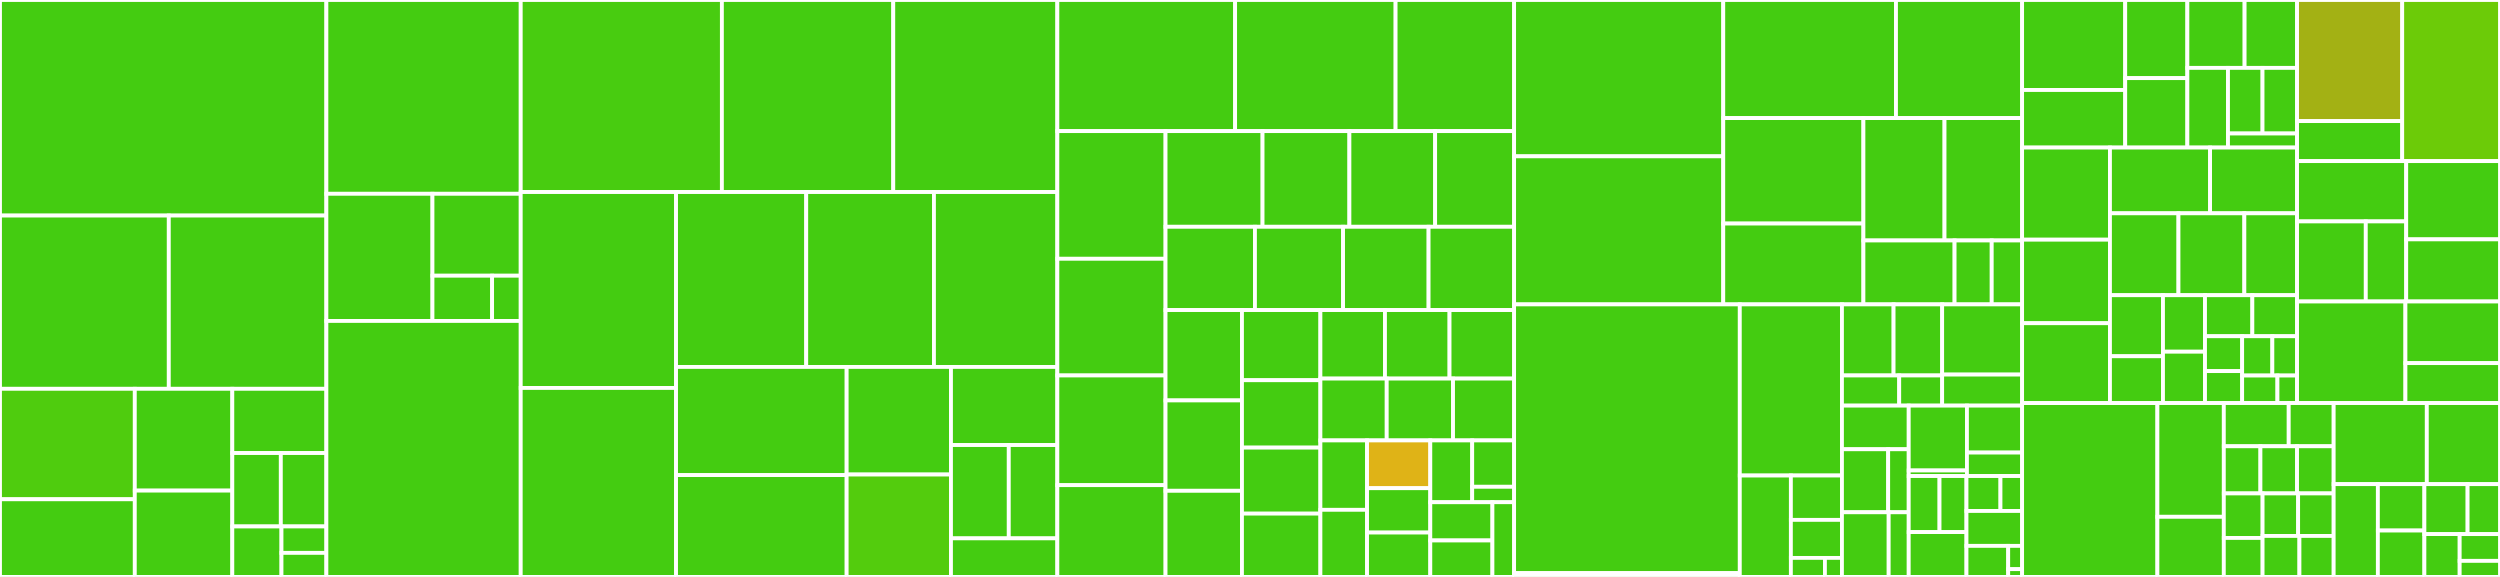 <svg baseProfile="full" width="650" height="150" viewBox="0 0 650 150" version="1.1"
xmlns="http://www.w3.org/2000/svg" xmlns:ev="http://www.w3.org/2001/xml-events"
xmlns:xlink="http://www.w3.org/1999/xlink">

<rect x="0" y="0" width="650" height="150" fill="#333333" stroke="none"/>

<style>rect.s{mask:url(#mask);}</style>
<defs>
  <pattern id="white" width="4" height="4" patternUnits="userSpaceOnUse" patternTransform="rotate(45)">
    <rect width="2" height="2" transform="translate(0,0)" fill="white"></rect>
  </pattern>
  <mask id="mask">
    <rect x="0" y="0" width="100%" height="100%" fill="url(#white)"></rect>
  </mask>
</defs>

<rect x="0" y="0" width="84.861" height="56.046" fill="#4c1" stroke="white" stroke-width="1" class=" tooltipped" data-content="services/api/player-auth-api.service.ts"><title>services/api/player-auth-api.service.ts</title></rect>
<rect x="0" y="56.046" width="43.888" height="45.043" fill="#4c1" stroke="white" stroke-width="1" class=" tooltipped" data-content="services/api/game-channel-api.service.ts"><title>services/api/game-channel-api.service.ts</title></rect>
<rect x="43.888" y="56.046" width="40.973" height="45.043" fill="#4c1" stroke="white" stroke-width="1" class=" tooltipped" data-content="services/api/player-api.service.ts"><title>services/api/player-api.service.ts</title></rect>
<rect x="0" y="101.089" width="35.048" height="28.722" fill="#4fcc0e" stroke="white" stroke-width="1" class=" tooltipped" data-content="services/api/leaderboard-api.service.ts"><title>services/api/leaderboard-api.service.ts</title></rect>
<rect x="0" y="129.811" width="35.048" height="20.189" fill="#4c1" stroke="white" stroke-width="1" class=" tooltipped" data-content="services/api/game-save-api.service.ts"><title>services/api/game-save-api.service.ts</title></rect>
<rect x="35.048" y="101.089" width="25.354" height="26.47" fill="#4c1" stroke="white" stroke-width="1" class=" tooltipped" data-content="services/api/event-api.service.ts"><title>services/api/event-api.service.ts</title></rect>
<rect x="35.048" y="127.558" width="25.354" height="22.442" fill="#4c1" stroke="white" stroke-width="1" class=" tooltipped" data-content="services/api/game-stat-api.service.ts"><title>services/api/game-stat-api.service.ts</title></rect>
<rect x="60.402" y="101.089" width="24.459" height="16.701" fill="#4c1" stroke="white" stroke-width="1" class=" tooltipped" data-content="services/api/game-feedback-api.service.ts"><title>services/api/game-feedback-api.service.ts</title></rect>
<rect x="60.402" y="117.79" width="12.612" height="19.087" fill="#4c1" stroke="white" stroke-width="1" class=" tooltipped" data-content="services/api/player-group-api.service.ts"><title>services/api/player-group-api.service.ts</title></rect>
<rect x="73.014" y="117.79" width="11.847" height="19.087" fill="#4c1" stroke="white" stroke-width="1" class=" tooltipped" data-content="services/api/socket-ticket-api.service.ts"><title>services/api/socket-ticket-api.service.ts</title></rect>
<rect x="60.402" y="136.877" width="12.785" height="13.123" fill="#4c1" stroke="white" stroke-width="1" class=" tooltipped" data-content="services/api/game-config-api.service.ts"><title>services/api/game-config-api.service.ts</title></rect>
<rect x="73.187" y="136.877" width="11.674" height="6.874" fill="#4c1" stroke="white" stroke-width="1" class=" tooltipped" data-content="services/api/api-service.ts"><title>services/api/api-service.ts</title></rect>
<rect x="73.187" y="143.751" width="11.674" height="6.249" fill="#4c1" stroke="white" stroke-width="1" class=" tooltipped" data-content="services/api/health-check-api.service.ts"><title>services/api/health-check-api.service.ts</title></rect>
<rect x="84.861" y="0" width="50.527" height="50.385" fill="#4c1" stroke="white" stroke-width="1" class=" tooltipped" data-content="services/public/user-public.service.ts"><title>services/public/user-public.service.ts</title></rect>
<rect x="84.861" y="50.385" width="27.58" height="33.061" fill="#4c1" stroke="white" stroke-width="1" class=" tooltipped" data-content="services/public/webhook.service.ts"><title>services/public/webhook.service.ts</title></rect>
<rect x="112.441" y="50.385" width="22.947" height="21.299" fill="#4c1" stroke="white" stroke-width="1" class=" tooltipped" data-content="services/public/demo.service.ts"><title>services/public/demo.service.ts</title></rect>
<rect x="112.441" y="71.684" width="15.505" height="11.762" fill="#4c1" stroke="white" stroke-width="1" class=" tooltipped" data-content="services/public/invite-public.service.ts"><title>services/public/invite-public.service.ts</title></rect>
<rect x="127.946" y="71.684" width="7.442" height="11.762" fill="#4c1" stroke="white" stroke-width="1" class=" tooltipped" data-content="services/public/documentation.service.ts"><title>services/public/documentation.service.ts</title></rect>
<rect x="84.861" y="83.446" width="50.527" height="66.554" fill="#4c1" stroke="white" stroke-width="1" class=" tooltipped" data-content="services/data-export.service.ts"><title>services/data-export.service.ts</title></rect>
<rect x="135.388" y="0" width="52.302" height="49.93" fill="#48cc10" stroke="white" stroke-width="1" class=" tooltipped" data-content="services/player.service.ts"><title>services/player.service.ts</title></rect>
<rect x="187.691" y="0" width="44.559" height="49.93" fill="#4c1" stroke="white" stroke-width="1" class=" tooltipped" data-content="services/leaderboard.service.ts"><title>services/leaderboard.service.ts</title></rect>
<rect x="232.25" y="0" width="42.66" height="49.93" fill="#4c1" stroke="white" stroke-width="1" class=" tooltipped" data-content="services/player-group.service.ts"><title>services/player-group.service.ts</title></rect>
<rect x="135.388" y="49.93" width="40.384" height="50.938" fill="#4c1" stroke="white" stroke-width="1" class=" tooltipped" data-content="services/billing.service.ts"><title>services/billing.service.ts</title></rect>
<rect x="135.388" y="100.868" width="40.384" height="49.132" fill="#4c1" stroke="white" stroke-width="1" class=" tooltipped" data-content="services/user.service.ts"><title>services/user.service.ts</title></rect>
<rect x="175.772" y="49.93" width="33.848" height="45.473" fill="#4c1" stroke="white" stroke-width="1" class=" tooltipped" data-content="services/game-feedback.service.ts"><title>services/game-feedback.service.ts</title></rect>
<rect x="209.62" y="49.93" width="33.206" height="45.473" fill="#4c1" stroke="white" stroke-width="1" class=" tooltipped" data-content="services/integration.service.ts"><title>services/integration.service.ts</title></rect>
<rect x="242.827" y="49.93" width="32.083" height="45.473" fill="#4c1" stroke="white" stroke-width="1" class=" tooltipped" data-content="services/game-stat.service.ts"><title>services/game-stat.service.ts</title></rect>
<rect x="175.772" y="95.403" width="44.358" height="28.121" fill="#4c1" stroke="white" stroke-width="1" class=" tooltipped" data-content="services/api-key.service.ts"><title>services/api-key.service.ts</title></rect>
<rect x="175.772" y="123.524" width="44.358" height="26.476" fill="#4c1" stroke="white" stroke-width="1" class=" tooltipped" data-content="services/headline.service.ts"><title>services/headline.service.ts</title></rect>
<rect x="220.131" y="95.403" width="27.123" height="27.971" fill="#4c1" stroke="white" stroke-width="1" class=" tooltipped" data-content="services/game.service.ts"><title>services/game.service.ts</title></rect>
<rect x="220.131" y="123.374" width="27.123" height="26.626" fill="#53cc0d" stroke="white" stroke-width="1" class=" tooltipped" data-content="services/event.service.ts"><title>services/event.service.ts</title></rect>
<rect x="247.253" y="95.403" width="27.657" height="20.309" fill="#4c1" stroke="white" stroke-width="1" class=" tooltipped" data-content="services/invite.service.ts"><title>services/invite.service.ts</title></rect>
<rect x="247.253" y="115.712" width="15.031" height="24.265" fill="#4c1" stroke="white" stroke-width="1" class=" tooltipped" data-content="services/game-channel.service.ts"><title>services/game-channel.service.ts</title></rect>
<rect x="262.284" y="115.712" width="12.626" height="24.265" fill="#4c1" stroke="white" stroke-width="1" class=" tooltipped" data-content="services/organisation.service.ts"><title>services/organisation.service.ts</title></rect>
<rect x="247.253" y="139.977" width="27.657" height="10.023" fill="#4c1" stroke="white" stroke-width="1" class=" tooltipped" data-content="services/game-activity.service.ts"><title>services/game-activity.service.ts</title></rect>
<rect x="274.91" y="0" width="46.219" height="34.091" fill="#4c1" stroke="white" stroke-width="1" class=" tooltipped" data-content="entities/player-group-rule.ts"><title>entities/player-group-rule.ts</title></rect>
<rect x="321.129" y="0" width="41.725" height="34.091" fill="#4c1" stroke="white" stroke-width="1" class=" tooltipped" data-content="entities/integration.ts"><title>entities/integration.ts</title></rect>
<rect x="362.854" y="0" width="30.813" height="34.091" fill="#4c1" stroke="white" stroke-width="1" class=" tooltipped" data-content="entities/player-group.ts"><title>entities/player-group.ts</title></rect>
<rect x="274.91" y="34.091" width="28.132" height="33.191" fill="#4c1" stroke="white" stroke-width="1" class=" tooltipped" data-content="entities/game-stat.ts"><title>entities/game-stat.ts</title></rect>
<rect x="274.91" y="67.282" width="28.132" height="30.339" fill="#4c1" stroke="white" stroke-width="1" class=" tooltipped" data-content="entities/event.ts"><title>entities/event.ts</title></rect>
<rect x="274.91" y="97.621" width="28.132" height="28.523" fill="#4c1" stroke="white" stroke-width="1" class=" tooltipped" data-content="entities/game-activity.ts"><title>entities/game-activity.ts</title></rect>
<rect x="274.91" y="126.144" width="28.132" height="23.856" fill="#4c1" stroke="white" stroke-width="1" class=" tooltipped" data-content="entities/game-channel.ts"><title>entities/game-channel.ts</title></rect>
<rect x="303.042" y="34.091" width="25.222" height="24.872" fill="#4c1" stroke="white" stroke-width="1" class=" tooltipped" data-content="entities/leaderboard.ts"><title>entities/leaderboard.ts</title></rect>
<rect x="328.264" y="34.091" width="22.583" height="24.872" fill="#4c1" stroke="white" stroke-width="1" class=" tooltipped" data-content="entities/player-auth-activity.ts"><title>entities/player-auth-activity.ts</title></rect>
<rect x="350.847" y="34.091" width="22.29" height="24.872" fill="#4c1" stroke="white" stroke-width="1" class=" tooltipped" data-content="entities/player.ts"><title>entities/player.ts</title></rect>
<rect x="373.137" y="34.091" width="20.53" height="24.872" fill="#4c1" stroke="white" stroke-width="1" class=" tooltipped" data-content="entities/player-auth.ts"><title>entities/player-auth.ts</title></rect>
<rect x="303.042" y="58.963" width="23.246" height="21.652" fill="#4c1" stroke="white" stroke-width="1" class=" tooltipped" data-content="entities/index.ts"><title>entities/index.ts</title></rect>
<rect x="326.288" y="58.963" width="22.909" height="21.652" fill="#4c1" stroke="white" stroke-width="1" class=" tooltipped" data-content="entities/api-key.ts"><title>entities/api-key.ts</title></rect>
<rect x="349.196" y="58.963" width="22.235" height="21.652" fill="#4c1" stroke="white" stroke-width="1" class=" tooltipped" data-content="entities/game-feedback-category.ts"><title>entities/game-feedback-category.ts</title></rect>
<rect x="371.432" y="58.963" width="22.235" height="21.652" fill="#4c1" stroke="white" stroke-width="1" class=" tooltipped" data-content="entities/player-alias.ts"><title>entities/player-alias.ts</title></rect>
<rect x="303.042" y="80.616" width="19.87" height="23.495" fill="#4c1" stroke="white" stroke-width="1" class=" tooltipped" data-content="entities/data-export.ts"><title>entities/data-export.ts</title></rect>
<rect x="303.042" y="104.111" width="19.87" height="23.495" fill="#4c1" stroke="white" stroke-width="1" class=" tooltipped" data-content="entities/user.ts"><title>entities/user.ts</title></rect>
<rect x="303.042" y="127.606" width="19.87" height="22.394" fill="#4c1" stroke="white" stroke-width="1" class=" tooltipped" data-content="entities/invite.ts"><title>entities/invite.ts</title></rect>
<rect x="322.912" y="80.616" width="20.396" height="18.24" fill="#4c1" stroke="white" stroke-width="1" class=" tooltipped" data-content="entities/game.ts"><title>entities/game.ts</title></rect>
<rect x="322.912" y="98.856" width="20.396" height="17.525" fill="#4c1" stroke="white" stroke-width="1" class=" tooltipped" data-content="entities/leaderboard-entry.ts"><title>entities/leaderboard-entry.ts</title></rect>
<rect x="322.912" y="116.381" width="20.396" height="17.167" fill="#4c1" stroke="white" stroke-width="1" class=" tooltipped" data-content="entities/organisation-pricing-plan.ts"><title>entities/organisation-pricing-plan.ts</title></rect>
<rect x="322.912" y="133.548" width="20.396" height="16.452" fill="#4c1" stroke="white" stroke-width="1" class=" tooltipped" data-content="entities/game-feedback.ts"><title>entities/game-feedback.ts</title></rect>
<rect x="343.308" y="80.616" width="16.786" height="17.817" fill="#4c1" stroke="white" stroke-width="1" class=" tooltipped" data-content="entities/player-game-stat.ts"><title>entities/player-game-stat.ts</title></rect>
<rect x="360.094" y="80.616" width="16.786" height="17.817" fill="#4c1" stroke="white" stroke-width="1" class=" tooltipped" data-content="entities/steamworks-integration-event.ts"><title>entities/steamworks-integration-event.ts</title></rect>
<rect x="376.88" y="80.616" width="16.786" height="17.817" fill="#4c1" stroke="white" stroke-width="1" class=" tooltipped" data-content="entities/user-recovery-code.ts"><title>entities/user-recovery-code.ts</title></rect>
<rect x="343.308" y="98.432" width="17.24" height="16.079" fill="#4c1" stroke="white" stroke-width="1" class=" tooltipped" data-content="entities/game-save.ts"><title>entities/game-save.ts</title></rect>
<rect x="360.548" y="98.432" width="17.24" height="16.079" fill="#4c1" stroke="white" stroke-width="1" class=" tooltipped" data-content="entities/organisation.ts"><title>entities/organisation.ts</title></rect>
<rect x="377.788" y="98.432" width="15.879" height="16.079" fill="#4c1" stroke="white" stroke-width="1" class=" tooltipped" data-content="entities/pricing-plan.ts"><title>entities/pricing-plan.ts</title></rect>
<rect x="343.308" y="114.511" width="12.127" height="18.045" fill="#4c1" stroke="white" stroke-width="1" class=" tooltipped" data-content="entities/game-secret.ts"><title>entities/game-secret.ts</title></rect>
<rect x="343.308" y="132.556" width="12.127" height="17.444" fill="#4c1" stroke="white" stroke-width="1" class=" tooltipped" data-content="entities/user-session.ts"><title>entities/user-session.ts</title></rect>
<rect x="355.435" y="114.511" width="16.444" height="12.421" fill="#dfb317" stroke="white" stroke-width="1" class=" tooltipped" data-content="entities/user-two-factor-auth.ts"><title>entities/user-two-factor-auth.ts</title></rect>
<rect x="355.435" y="126.932" width="16.444" height="11.534" fill="#4c1" stroke="white" stroke-width="1" class=" tooltipped" data-content="entities/player-prop.ts"><title>entities/player-prop.ts</title></rect>
<rect x="355.435" y="138.466" width="16.444" height="11.534" fill="#4c1" stroke="white" stroke-width="1" class=" tooltipped" data-content="entities/user-access-code.ts"><title>entities/user-access-code.ts</title></rect>
<rect x="371.879" y="114.511" width="10.894" height="16.07" fill="#4c1" stroke="white" stroke-width="1" class=" tooltipped" data-content="entities/user-pinned-group.ts"><title>entities/user-pinned-group.ts</title></rect>
<rect x="382.773" y="114.511" width="10.894" height="12.053" fill="#4c1" stroke="white" stroke-width="1" class=" tooltipped" data-content="entities/subscribers/player.subscriber.ts"><title>entities/subscribers/player.subscriber.ts</title></rect>
<rect x="382.773" y="126.564" width="10.894" height="4.018" fill="#4c1" stroke="white" stroke-width="1" class=" tooltipped" data-content="entities/subscribers/index.ts"><title>entities/subscribers/index.ts</title></rect>
<rect x="371.879" y="130.582" width="16.153" height="9.935" fill="#4c1" stroke="white" stroke-width="1" class=" tooltipped" data-content="entities/failed-job.ts"><title>entities/failed-job.ts</title></rect>
<rect x="371.879" y="140.517" width="16.153" height="9.483" fill="#4c1" stroke="white" stroke-width="1" class=" tooltipped" data-content="entities/steamworks-leaderboard-mapping.ts"><title>entities/steamworks-leaderboard-mapping.ts</title></rect>
<rect x="388.032" y="130.582" width="5.635" height="19.418" fill="#4c1" stroke="white" stroke-width="1" class=" tooltipped" data-content="entities/prop.ts"><title>entities/prop.ts</title></rect>
<rect x="393.667" y="0" width="54.381" height="40.644" fill="#4c1" stroke="white" stroke-width="1" class=" tooltipped" data-content="docs/player-auth-api.docs.ts"><title>docs/player-auth-api.docs.ts</title></rect>
<rect x="393.667" y="40.644" width="54.381" height="38.498" fill="#4c1" stroke="white" stroke-width="1" class=" tooltipped" data-content="docs/game-channel-api.docs.ts"><title>docs/game-channel-api.docs.ts</title></rect>
<rect x="448.048" y="0" width="44.909" height="30.699" fill="#4c1" stroke="white" stroke-width="1" class=" tooltipped" data-content="docs/player-api.docs.ts"><title>docs/player-api.docs.ts</title></rect>
<rect x="492.957" y="0" width="32.791" height="30.699" fill="#4c1" stroke="white" stroke-width="1" class=" tooltipped" data-content="docs/game-save-api.docs.ts"><title>docs/game-save-api.docs.ts</title></rect>
<rect x="448.048" y="30.699" width="36.441" height="27.424" fill="#4c1" stroke="white" stroke-width="1" class=" tooltipped" data-content="docs/leaderboard-api.docs.ts"><title>docs/leaderboard-api.docs.ts</title></rect>
<rect x="448.048" y="58.124" width="36.441" height="21.019" fill="#4c1" stroke="white" stroke-width="1" class=" tooltipped" data-content="docs/game-feedback-api.docs.ts"><title>docs/game-feedback-api.docs.ts</title></rect>
<rect x="484.489" y="30.699" width="21.088" height="31.824" fill="#4c1" stroke="white" stroke-width="1" class=" tooltipped" data-content="docs/event-api.docs.ts"><title>docs/event-api.docs.ts</title></rect>
<rect x="505.577" y="30.699" width="20.171" height="31.824" fill="#4c1" stroke="white" stroke-width="1" class=" tooltipped" data-content="docs/player-group-api.docs.ts"><title>docs/player-group-api.docs.ts</title></rect>
<rect x="484.489" y="62.523" width="23.702" height="16.619" fill="#4c1" stroke="white" stroke-width="1" class=" tooltipped" data-content="docs/game-stat-api.docs.ts"><title>docs/game-stat-api.docs.ts</title></rect>
<rect x="508.191" y="62.523" width="9.656" height="16.619" fill="#4c1" stroke="white" stroke-width="1" class=" tooltipped" data-content="docs/game-config-api.docs.ts"><title>docs/game-config-api.docs.ts</title></rect>
<rect x="517.847" y="62.523" width="7.901" height="16.619" fill="#4c1" stroke="white" stroke-width="1" class=" tooltipped" data-content="docs/socket-tickets-api.docs.ts"><title>docs/socket-tickets-api.docs.ts</title></rect>
<rect x="393.667" y="79.142" width="58.68" height="69.863" fill="#4c1" stroke="white" stroke-width="1" class=" tooltipped" data-content="lib/integrations/steamworks-integration.ts"><title>lib/integrations/steamworks-integration.ts</title></rect>
<rect x="393.667" y="149.006" width="58.68" height="0.994" fill="#4c1" stroke="white" stroke-width="1" class=" tooltipped" data-content="lib/integrations/triggerIntegrations.ts"><title>lib/integrations/triggerIntegrations.ts</title></rect>
<rect x="452.347" y="79.142" width="26.56" height="44.492" fill="#4c1" stroke="white" stroke-width="1" class=" tooltipped" data-content="lib/demo-data/generateDemoEvents.ts"><title>lib/demo-data/generateDemoEvents.ts</title></rect>
<rect x="452.347" y="123.634" width="13.28" height="26.366" fill="#4c1" stroke="white" stroke-width="1" class=" tooltipped" data-content="lib/auth/buildTokenPair.ts"><title>lib/auth/buildTokenPair.ts</title></rect>
<rect x="465.627" y="123.634" width="13.28" height="11.535" fill="#4c1" stroke="white" stroke-width="1" class=" tooltipped" data-content="lib/auth/getAPIKeyFromToken.ts"><title>lib/auth/getAPIKeyFromToken.ts</title></rect>
<rect x="465.627" y="135.169" width="13.28" height="9.887" fill="#4c1" stroke="white" stroke-width="1" class=" tooltipped" data-content="lib/auth/getUserFromToken.ts"><title>lib/auth/getUserFromToken.ts</title></rect>
<rect x="465.627" y="145.056" width="8.853" height="4.944" fill="#4c1" stroke="white" stroke-width="1" class=" tooltipped" data-content="lib/auth/generateRecoveryCodes.ts"><title>lib/auth/generateRecoveryCodes.ts</title></rect>
<rect x="474.48" y="145.056" width="4.427" height="4.944" fill="#4c1" stroke="white" stroke-width="1" class=" tooltipped" data-content="lib/auth/generateSixDigitCode.ts"><title>lib/auth/generateSixDigitCode.ts</title></rect>
<rect x="478.907" y="79.142" width="13.422" height="18.479" fill="#4c1" stroke="white" stroke-width="1" class=" tooltipped" data-content="lib/billing/createDefaultPricingPlan.ts"><title>lib/billing/createDefaultPricingPlan.ts</title></rect>
<rect x="492.329" y="79.142" width="12.632" height="18.479" fill="#4c1" stroke="white" stroke-width="1" class=" tooltipped" data-content="lib/billing/checkPricingPlanPlayerLimit.ts"><title>lib/billing/checkPricingPlanPlayerLimit.ts</title></rect>
<rect x="478.907" y="97.621" width="14.888" height="7.84" fill="#4c1" stroke="white" stroke-width="1" class=" tooltipped" data-content="lib/billing/getBillablePlayerCount.ts"><title>lib/billing/getBillablePlayerCount.ts</title></rect>
<rect x="493.795" y="97.621" width="11.166" height="7.84" fill="#4c1" stroke="white" stroke-width="1" class=" tooltipped" data-content="lib/billing/initStripe.ts"><title>lib/billing/initStripe.ts</title></rect>
<rect x="504.961" y="79.142" width="20.787" height="18.248" fill="#4c1" stroke="white" stroke-width="1" class=" tooltipped" data-content="lib/groups/rulesValidation.ts"><title>lib/groups/rulesValidation.ts</title></rect>
<rect x="504.961" y="97.39" width="20.787" height="8.071" fill="#4c1" stroke="white" stroke-width="1" class=" tooltipped" data-content="lib/groups/checkGroupMemberships.ts"><title>lib/groups/checkGroupMemberships.ts</title></rect>
<rect x="478.907" y="105.461" width="17.361" height="11.345" fill="#4c1" stroke="white" stroke-width="1" class=" tooltipped" data-content="lib/queues/createQueue.ts"><title>lib/queues/createQueue.ts</title></rect>
<rect x="478.907" y="116.806" width="12.019" height="16.387" fill="#4c1" stroke="white" stroke-width="1" class=" tooltipped" data-content="lib/queues/handleJobFailure.ts"><title>lib/queues/handleJobFailure.ts</title></rect>
<rect x="490.926" y="116.806" width="5.342" height="16.387" fill="#4c1" stroke="white" stroke-width="1" class=" tooltipped" data-content="lib/queues/createEmailQueue.ts"><title>lib/queues/createEmailQueue.ts</title></rect>
<rect x="478.907" y="133.193" width="12.152" height="16.807" fill="#4c1" stroke="white" stroke-width="1" class=" tooltipped" data-content="lib/messaging/sendEmail.ts"><title>lib/messaging/sendEmail.ts</title></rect>
<rect x="491.06" y="133.193" width="5.208" height="16.807" fill="#4c1" stroke="white" stroke-width="1" class=" tooltipped" data-content="lib/messaging/queueEmail.ts"><title>lib/messaging/queueEmail.ts</title></rect>
<rect x="496.268" y="105.461" width="15.139" height="16.865" fill="#4c1" stroke="white" stroke-width="1" class=" tooltipped" data-content="lib/dates/dateValidationSchema.ts"><title>lib/dates/dateValidationSchema.ts</title></rect>
<rect x="496.268" y="122.326" width="15.139" height="1.446" fill="#4c1" stroke="white" stroke-width="1" class=" tooltipped" data-content="lib/dates/randomDate.ts"><title>lib/dates/randomDate.ts</title></rect>
<rect x="511.406" y="105.461" width="14.342" height="12.207" fill="#4c1" stroke="white" stroke-width="1" class=" tooltipped" data-content="lib/logging/createPlayerAuthActivity.ts"><title>lib/logging/createPlayerAuthActivity.ts</title></rect>
<rect x="511.406" y="117.668" width="14.342" height="6.104" fill="#4c1" stroke="white" stroke-width="1" class=" tooltipped" data-content="lib/logging/createGameActivity.ts"><title>lib/logging/createGameActivity.ts</title></rect>
<rect x="496.268" y="123.771" width="8.01" height="14.571" fill="#4c1" stroke="white" stroke-width="1" class=" tooltipped" data-content="lib/errors/handleSQLError.ts"><title>lib/errors/handleSQLError.ts</title></rect>
<rect x="504.278" y="123.771" width="7.009" height="14.571" fill="#4c1" stroke="white" stroke-width="1" class=" tooltipped" data-content="lib/errors/checkRateLimitExceeded.ts"><title>lib/errors/checkRateLimitExceeded.ts</title></rect>
<rect x="496.268" y="138.343" width="15.018" height="11.657" fill="#4c1" stroke="white" stroke-width="1" class=" tooltipped" data-content="lib/crypto/string-encryption.ts"><title>lib/crypto/string-encryption.ts</title></rect>
<rect x="511.286" y="123.771" width="8.838" height="9.079" fill="#4c1" stroke="white" stroke-width="1" class=" tooltipped" data-content="lib/clickhouse/formatDateTime.ts"><title>lib/clickhouse/formatDateTime.ts</title></rect>
<rect x="520.124" y="123.771" width="5.624" height="9.079" fill="#4c1" stroke="white" stroke-width="1" class=" tooltipped" data-content="lib/clickhouse/createClient.ts"><title>lib/clickhouse/createClient.ts</title></rect>
<rect x="511.286" y="132.85" width="14.462" height="9.079" fill="#4c1" stroke="white" stroke-width="1" class=" tooltipped" data-content="lib/users/setUserLastSeenAt.ts"><title>lib/users/setUserLastSeenAt.ts</title></rect>
<rect x="511.286" y="141.93" width="10.847" height="8.07" fill="#4c1" stroke="white" stroke-width="1" class=" tooltipped" data-content="lib/props/sanitiseProps.ts"><title>lib/props/sanitiseProps.ts</title></rect>
<rect x="522.133" y="141.93" width="3.616" height="6.053" fill="#4c1" stroke="white" stroke-width="1" class=" tooltipped" data-content="lib/lang/upperFirst.ts"><title>lib/lang/upperFirst.ts</title></rect>
<rect x="522.133" y="147.982" width="3.616" height="2.018" fill="#4c1" stroke="white" stroke-width="1" class=" tooltipped" data-content="lib/lang/emailRegex.ts"><title>lib/lang/emailRegex.ts</title></rect>
<rect x="525.748" y="0" width="26.808" height="23.401" fill="#4c1" stroke="white" stroke-width="1" class=" tooltipped" data-content="policies/api/game-channel-api.policy.ts"><title>policies/api/game-channel-api.policy.ts</title></rect>
<rect x="525.748" y="23.401" width="26.808" height="14.966" fill="#4c1" stroke="white" stroke-width="1" class=" tooltipped" data-content="policies/api/game-save-api.policy.ts"><title>policies/api/game-save-api.policy.ts</title></rect>
<rect x="552.556" y="0" width="16.161" height="20.312" fill="#4c1" stroke="white" stroke-width="1" class=" tooltipped" data-content="policies/api/player-auth-api.policy.ts"><title>policies/api/player-auth-api.policy.ts</title></rect>
<rect x="552.556" y="20.312" width="16.161" height="18.055" fill="#4c1" stroke="white" stroke-width="1" class=" tooltipped" data-content="policies/api/leaderboard-api.policy.ts"><title>policies/api/leaderboard-api.policy.ts</title></rect>
<rect x="568.717" y="0" width="14.88" height="17.649" fill="#4c1" stroke="white" stroke-width="1" class=" tooltipped" data-content="policies/api/game-feedback-api.policy.ts"><title>policies/api/game-feedback-api.policy.ts</title></rect>
<rect x="583.597" y="0" width="13.64" height="17.649" fill="#4c1" stroke="white" stroke-width="1" class=" tooltipped" data-content="policies/api/player-api.policy.ts"><title>policies/api/player-api.policy.ts</title></rect>
<rect x="568.717" y="17.649" width="10.563" height="20.718" fill="#4c1" stroke="white" stroke-width="1" class=" tooltipped" data-content="policies/api/game-stat-api.policy.ts"><title>policies/api/game-stat-api.policy.ts</title></rect>
<rect x="579.28" y="17.649" width="8.978" height="17.062" fill="#4c1" stroke="white" stroke-width="1" class=" tooltipped" data-content="policies/api/event-api.policy.ts"><title>policies/api/event-api.policy.ts</title></rect>
<rect x="588.258" y="17.649" width="8.978" height="17.062" fill="#4c1" stroke="white" stroke-width="1" class=" tooltipped" data-content="policies/api/player-group-api.policy.ts"><title>policies/api/player-group-api.policy.ts</title></rect>
<rect x="579.28" y="34.711" width="17.957" height="3.656" fill="#4c1" stroke="white" stroke-width="1" class=" tooltipped" data-content="policies/api/game-config-api.policy.ts"><title>policies/api/game-config-api.policy.ts</title></rect>
<rect x="525.748" y="38.367" width="22.841" height="23.952" fill="#4c1" stroke="white" stroke-width="1" class=" tooltipped" data-content="policies/player.policy.ts"><title>policies/player.policy.ts</title></rect>
<rect x="525.748" y="62.319" width="22.841" height="21.717" fill="#4c1" stroke="white" stroke-width="1" class=" tooltipped" data-content="policies/integration.policy.ts"><title>policies/integration.policy.ts</title></rect>
<rect x="525.748" y="84.036" width="22.841" height="20.759" fill="#4c1" stroke="white" stroke-width="1" class=" tooltipped" data-content="policies/game-stat.policy.ts"><title>policies/game-stat.policy.ts</title></rect>
<rect x="548.589" y="38.367" width="26.031" height="17.094" fill="#4c1" stroke="white" stroke-width="1" class=" tooltipped" data-content="policies/policy.ts"><title>policies/policy.ts</title></rect>
<rect x="574.62" y="38.367" width="22.617" height="17.094" fill="#4c1" stroke="white" stroke-width="1" class=" tooltipped" data-content="policies/leaderboard.policy.ts"><title>policies/leaderboard.policy.ts</title></rect>
<rect x="548.589" y="55.461" width="17.814" height="21.293" fill="#4c1" stroke="white" stroke-width="1" class=" tooltipped" data-content="policies/player-group.policy.ts"><title>policies/player-group.policy.ts</title></rect>
<rect x="566.404" y="55.461" width="17.129" height="21.293" fill="#4c1" stroke="white" stroke-width="1" class=" tooltipped" data-content="policies/game-feedback.policy.ts"><title>policies/game-feedback.policy.ts</title></rect>
<rect x="583.533" y="55.461" width="13.703" height="21.293" fill="#4c1" stroke="white" stroke-width="1" class=" tooltipped" data-content="policies/api-key.policy.ts"><title>policies/api-key.policy.ts</title></rect>
<rect x="548.589" y="76.754" width="13.788" height="15.872" fill="#4c1" stroke="white" stroke-width="1" class=" tooltipped" data-content="policies/billing.policy.ts"><title>policies/billing.policy.ts</title></rect>
<rect x="548.589" y="92.626" width="13.788" height="12.169" fill="#4c1" stroke="white" stroke-width="1" class=" tooltipped" data-content="policies/user-type-gate.ts"><title>policies/user-type-gate.ts</title></rect>
<rect x="562.377" y="76.754" width="10.926" height="14.688" fill="#4c1" stroke="white" stroke-width="1" class=" tooltipped" data-content="policies/email-confirmed-gate.ts"><title>policies/email-confirmed-gate.ts</title></rect>
<rect x="562.377" y="91.442" width="10.926" height="13.353" fill="#4c1" stroke="white" stroke-width="1" class=" tooltipped" data-content="policies/data-export.policy.ts"><title>policies/data-export.policy.ts</title></rect>
<rect x="573.303" y="76.754" width="12.309" height="10.668" fill="#4c1" stroke="white" stroke-width="1" class=" tooltipped" data-content="policies/invite.policy.ts"><title>policies/invite.policy.ts</title></rect>
<rect x="585.612" y="76.754" width="11.625" height="10.668" fill="#4c1" stroke="white" stroke-width="1" class=" tooltipped" data-content="policies/game.policy.ts"><title>policies/game.policy.ts</title></rect>
<rect x="573.303" y="87.422" width="9.657" height="9.064" fill="#4c1" stroke="white" stroke-width="1" class=" tooltipped" data-content="policies/game-activity.policy.ts"><title>policies/game-activity.policy.ts</title></rect>
<rect x="573.303" y="96.486" width="9.657" height="8.309" fill="#4c1" stroke="white" stroke-width="1" class=" tooltipped" data-content="policies/game-channel.policy.ts"><title>policies/game-channel.policy.ts</title></rect>
<rect x="582.96" y="87.422" width="7.852" height="10.219" fill="#4c1" stroke="white" stroke-width="1" class=" tooltipped" data-content="policies/organisation.policy.ts"><title>policies/organisation.policy.ts</title></rect>
<rect x="590.812" y="87.422" width="6.424" height="10.219" fill="#4c1" stroke="white" stroke-width="1" class=" tooltipped" data-content="policies/event.policy.ts"><title>policies/event.policy.ts</title></rect>
<rect x="582.96" y="97.641" width="9.177" height="7.154" fill="#4c1" stroke="white" stroke-width="1" class=" tooltipped" data-content="policies/headline.policy.ts"><title>policies/headline.policy.ts</title></rect>
<rect x="592.138" y="97.641" width="5.099" height="7.154" fill="#4c1" stroke="white" stroke-width="1" class=" tooltipped" data-content="policies/checkScope.ts"><title>policies/checkScope.ts</title></rect>
<rect x="597.236" y="0" width="27.34" height="31.484" fill="#a3b114" stroke="white" stroke-width="1" class=" tooltipped" data-content="socket/router/socketRouter.ts"><title>socket/router/socketRouter.ts</title></rect>
<rect x="597.236" y="31.484" width="27.34" height="10.406" fill="#4c1" stroke="white" stroke-width="1" class=" tooltipped" data-content="socket/router/createListener.ts"><title>socket/router/createListener.ts</title></rect>
<rect x="624.576" y="0" width="25.424" height="41.89" fill="#6ccb08" stroke="white" stroke-width="1" class=" tooltipped" data-content="socket/index.ts"><title>socket/index.ts</title></rect>
<rect x="597.236" y="41.89" width="28.38" height="15.679" fill="#4c1" stroke="white" stroke-width="1" class=" tooltipped" data-content="socket/messages/socketLogger.ts"><title>socket/messages/socketLogger.ts</title></rect>
<rect x="597.236" y="57.569" width="17.869" height="20.819" fill="#4c1" stroke="white" stroke-width="1" class=" tooltipped" data-content="socket/messages/socketError.ts"><title>socket/messages/socketError.ts</title></rect>
<rect x="615.106" y="57.569" width="10.511" height="20.819" fill="#4c1" stroke="white" stroke-width="1" class=" tooltipped" data-content="socket/messages/socketMessage.ts"><title>socket/messages/socketMessage.ts</title></rect>
<rect x="625.617" y="41.89" width="24.383" height="20.343" fill="#4c1" stroke="white" stroke-width="1" class=" tooltipped" data-content="socket/listeners/playerListeners.ts"><title>socket/listeners/playerListeners.ts</title></rect>
<rect x="625.617" y="62.234" width="24.383" height="16.155" fill="#4c1" stroke="white" stroke-width="1" class=" tooltipped" data-content="socket/listeners/gameChannelListeners.ts"><title>socket/listeners/gameChannelListeners.ts</title></rect>
<rect x="597.236" y="78.389" width="28.177" height="26.406" fill="#4c1" stroke="white" stroke-width="1" class=" tooltipped" data-content="socket/socketConnection.ts"><title>socket/socketConnection.ts</title></rect>
<rect x="625.414" y="78.389" width="24.586" height="16.022" fill="#4c1" stroke="white" stroke-width="1" class=" tooltipped" data-content="socket/socketEvent.ts"><title>socket/socketEvent.ts</title></rect>
<rect x="625.414" y="94.41" width="24.586" height="10.384" fill="#4c1" stroke="white" stroke-width="1" class=" tooltipped" data-content="socket/socketTicket.ts"><title>socket/socketTicket.ts</title></rect>
<rect x="525.748" y="104.795" width="35.178" height="45.205" fill="#4c1" stroke="white" stroke-width="1" class=" tooltipped" data-content="emails/email-template.ts"><title>emails/email-template.ts</title></rect>
<rect x="560.926" y="104.795" width="17.266" height="29.574" fill="#4c1" stroke="white" stroke-width="1" class=" tooltipped" data-content="emails/mail.ts"><title>emails/mail.ts</title></rect>
<rect x="560.926" y="134.368" width="17.266" height="15.632" fill="#4c1" stroke="white" stroke-width="1" class=" tooltipped" data-content="emails/plan-usage-warning-mail.ts"><title>emails/plan-usage-warning-mail.ts</title></rect>
<rect x="578.192" y="104.795" width="16.877" height="11.238" fill="#4c1" stroke="white" stroke-width="1" class=" tooltipped" data-content="emails/plan-invoice-mail.ts"><title>emails/plan-invoice-mail.ts</title></rect>
<rect x="595.07" y="104.795" width="11.684" height="11.238" fill="#4c1" stroke="white" stroke-width="1" class=" tooltipped" data-content="emails/plan-payment-failed.ts"><title>emails/plan-payment-failed.ts</title></rect>
<rect x="578.192" y="116.032" width="9.521" height="12.259" fill="#4c1" stroke="white" stroke-width="1" class=" tooltipped" data-content="emails/join-organisation-mail.ts"><title>emails/join-organisation-mail.ts</title></rect>
<rect x="587.713" y="116.032" width="9.521" height="12.259" fill="#4c1" stroke="white" stroke-width="1" class=" tooltipped" data-content="emails/plan-cancelled-mail.ts"><title>emails/plan-cancelled-mail.ts</title></rect>
<rect x="597.233" y="116.032" width="9.521" height="12.259" fill="#4c1" stroke="white" stroke-width="1" class=" tooltipped" data-content="emails/player-auth-code-mail.ts"><title>emails/player-auth-code-mail.ts</title></rect>
<rect x="578.192" y="128.291" width="10.081" height="11.578" fill="#4c1" stroke="white" stroke-width="1" class=" tooltipped" data-content="emails/player-auth-reset-password-mail.ts"><title>emails/player-auth-reset-password-mail.ts</title></rect>
<rect x="578.192" y="139.869" width="10.081" height="10.131" fill="#4c1" stroke="white" stroke-width="1" class=" tooltipped" data-content="emails/confirm-email-mail.ts"><title>emails/confirm-email-mail.ts</title></rect>
<rect x="588.273" y="128.291" width="9.241" height="11.052" fill="#4c1" stroke="white" stroke-width="1" class=" tooltipped" data-content="emails/data-export-ready-mail.ts"><title>emails/data-export-ready-mail.ts</title></rect>
<rect x="597.513" y="128.291" width="9.241" height="11.052" fill="#4c1" stroke="white" stroke-width="1" class=" tooltipped" data-content="emails/plan-upgraded-mail.ts"><title>emails/plan-upgraded-mail.ts</title></rect>
<rect x="588.273" y="139.343" width="9.583" height="10.657" fill="#4c1" stroke="white" stroke-width="1" class=" tooltipped" data-content="emails/reset-password.ts"><title>emails/reset-password.ts</title></rect>
<rect x="597.856" y="139.343" width="8.898" height="10.657" fill="#4c1" stroke="white" stroke-width="1" class=" tooltipped" data-content="emails/plan-renewed-mail.ts"><title>emails/plan-renewed-mail.ts</title></rect>
<rect x="606.754" y="104.795" width="24.218" height="21.085" fill="#4c1" stroke="white" stroke-width="1" class=" tooltipped" data-content="middlewares/player-auth-middleware.ts"><title>middlewares/player-auth-middleware.ts</title></rect>
<rect x="630.972" y="104.795" width="19.028" height="21.085" fill="#4c1" stroke="white" stroke-width="1" class=" tooltipped" data-content="middlewares/route-middleware.ts"><title>middlewares/route-middleware.ts</title></rect>
<rect x="606.754" y="125.879" width="11.492" height="24.121" fill="#4c1" stroke="white" stroke-width="1" class=" tooltipped" data-content="middlewares/tracing-middleware.ts"><title>middlewares/tracing-middleware.ts</title></rect>
<rect x="618.246" y="125.879" width="12.097" height="12.06" fill="#4c1" stroke="white" stroke-width="1" class=" tooltipped" data-content="middlewares/api-key-middleware.ts"><title>middlewares/api-key-middleware.ts</title></rect>
<rect x="618.246" y="137.94" width="12.097" height="12.06" fill="#4c1" stroke="white" stroke-width="1" class=" tooltipped" data-content="middlewares/continunity-middleware.ts"><title>middlewares/continunity-middleware.ts</title></rect>
<rect x="630.343" y="125.879" width="11.233" height="12.988" fill="#4c1" stroke="white" stroke-width="1" class=" tooltipped" data-content="middlewares/dev-data-middleware.ts"><title>middlewares/dev-data-middleware.ts</title></rect>
<rect x="641.575" y="125.879" width="8.425" height="12.988" fill="#4c1" stroke="white" stroke-width="1" class=" tooltipped" data-content="middlewares/current-player-middleware.ts"><title>middlewares/current-player-middleware.ts</title></rect>
<rect x="630.343" y="138.867" width="9.173" height="11.133" fill="#4c1" stroke="white" stroke-width="1" class=" tooltipped" data-content="middlewares/cors-middleware.ts"><title>middlewares/cors-middleware.ts</title></rect>
<rect x="639.516" y="138.867" width="10.484" height="6.958" fill="#4c1" stroke="white" stroke-width="1" class=" tooltipped" data-content="middlewares/cleanup-middleware.ts"><title>middlewares/cleanup-middleware.ts</title></rect>
<rect x="639.516" y="145.825" width="10.484" height="4.175" fill="#4c1" stroke="white" stroke-width="1" class=" tooltipped" data-content="middlewares/request-context-middleware.ts"><title>middlewares/request-context-middleware.ts</title></rect>
</svg>